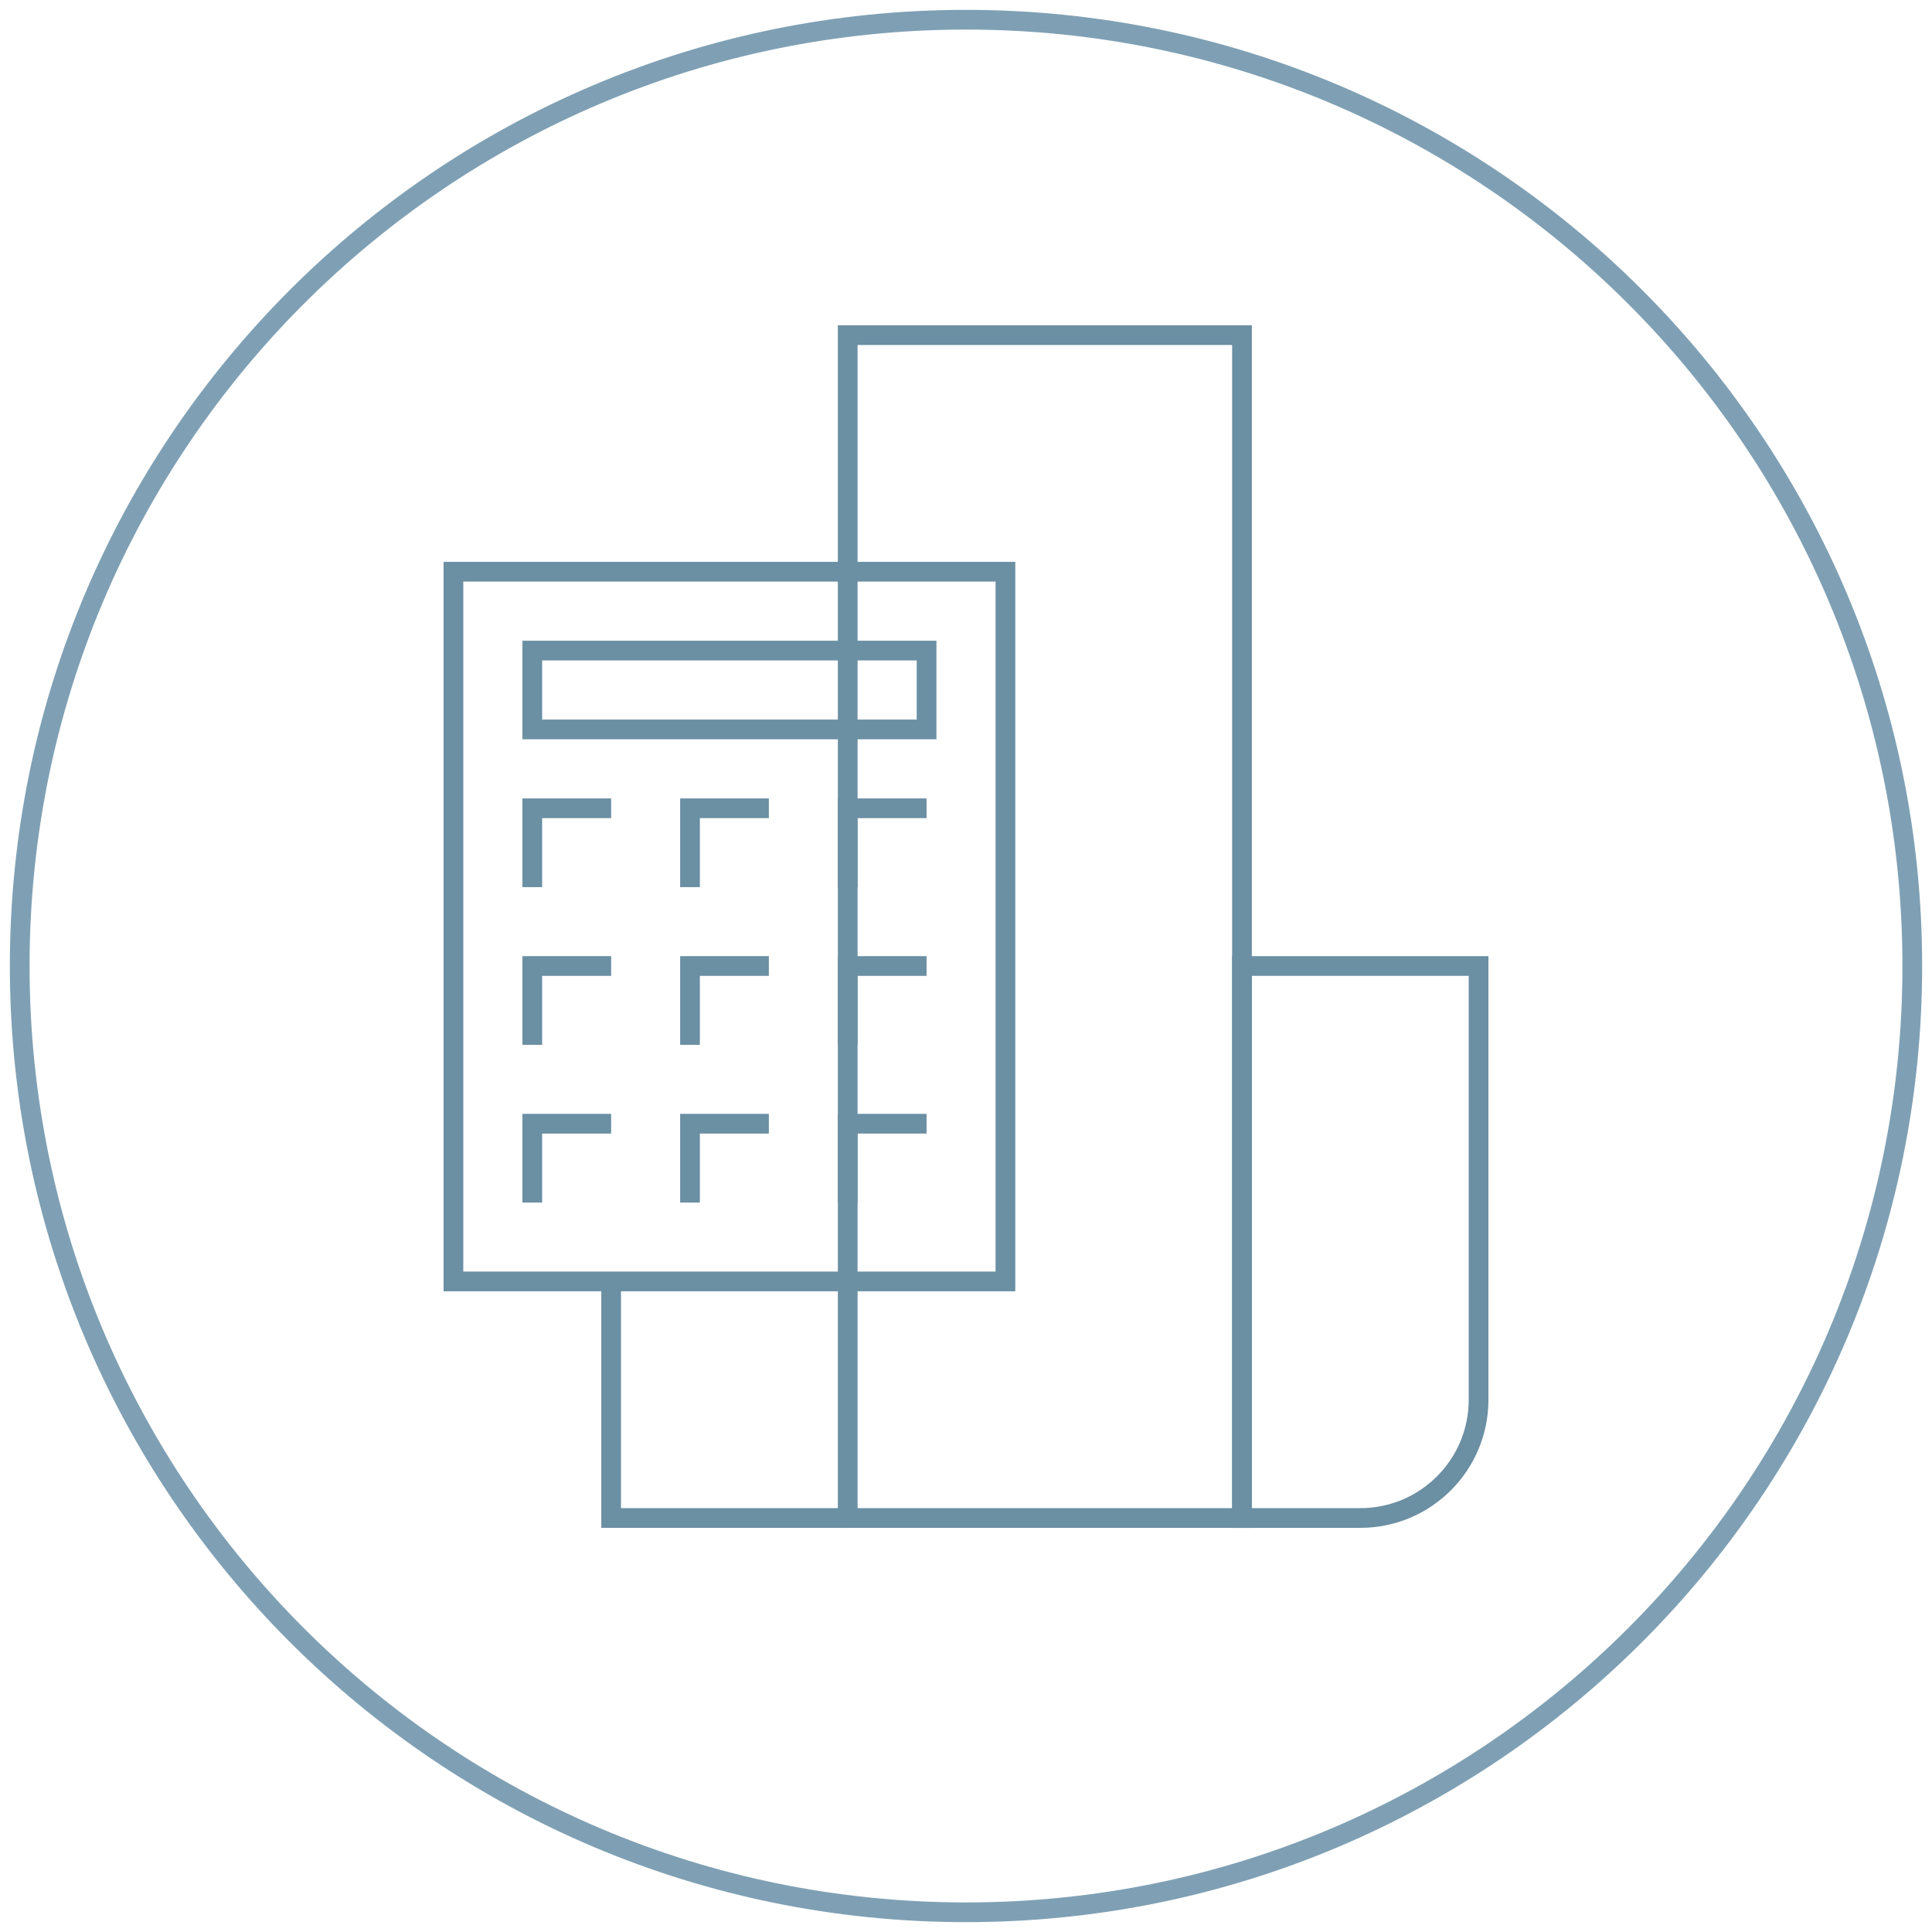 <svg width="98" height="98" viewBox="0 0 98 98" fill="none" xmlns="http://www.w3.org/2000/svg">
<path d="M49 97C75.51 97 97 75.51 97 49C97 22.49 75.51 1 49 1C22.49 1 1 22.49 1 49C1 75.51 22.49 97 49 97Z" stroke="#7FA0B4"/>
<path d="M69 77L63 77L63 49L75 49L75 71C75 74.314 72.314 77 69 77Z" stroke="#6B8FA3"/>
<path d="M63 77L43 77L43 17L63 17L63 77Z" stroke="#6B8FA3"/>
<path d="M51 65L23 65L23 29L51 29L51 65Z" stroke="#6B8FA3"/>
<path d="M47 37L27 37L27 33L47 33L47 37Z" stroke="#6B8FA3"/>
<path d="M27 45L27 41L31 41" stroke="#6B8FA3"/>
<path d="M35 45L35 41L39 41" stroke="#6B8FA3"/>
<path d="M43 45L43 41L47 41" stroke="#6B8FA3"/>
<path d="M27 53L27 49L31 49" stroke="#6B8FA3"/>
<path d="M35 53L35 49L39 49" stroke="#6B8FA3"/>
<path d="M43 53L43 49L47 49" stroke="#6B8FA3"/>
<path d="M27 61L27 57L31 57" stroke="#6B8FA3"/>
<path d="M35 61L35 57L39 57" stroke="#6B8FA3"/>
<path d="M43 61L43 57L47 57" stroke="#6B8FA3"/>
<path d="M43 77H31V65" stroke="#6B8FA3"/>
</svg>
